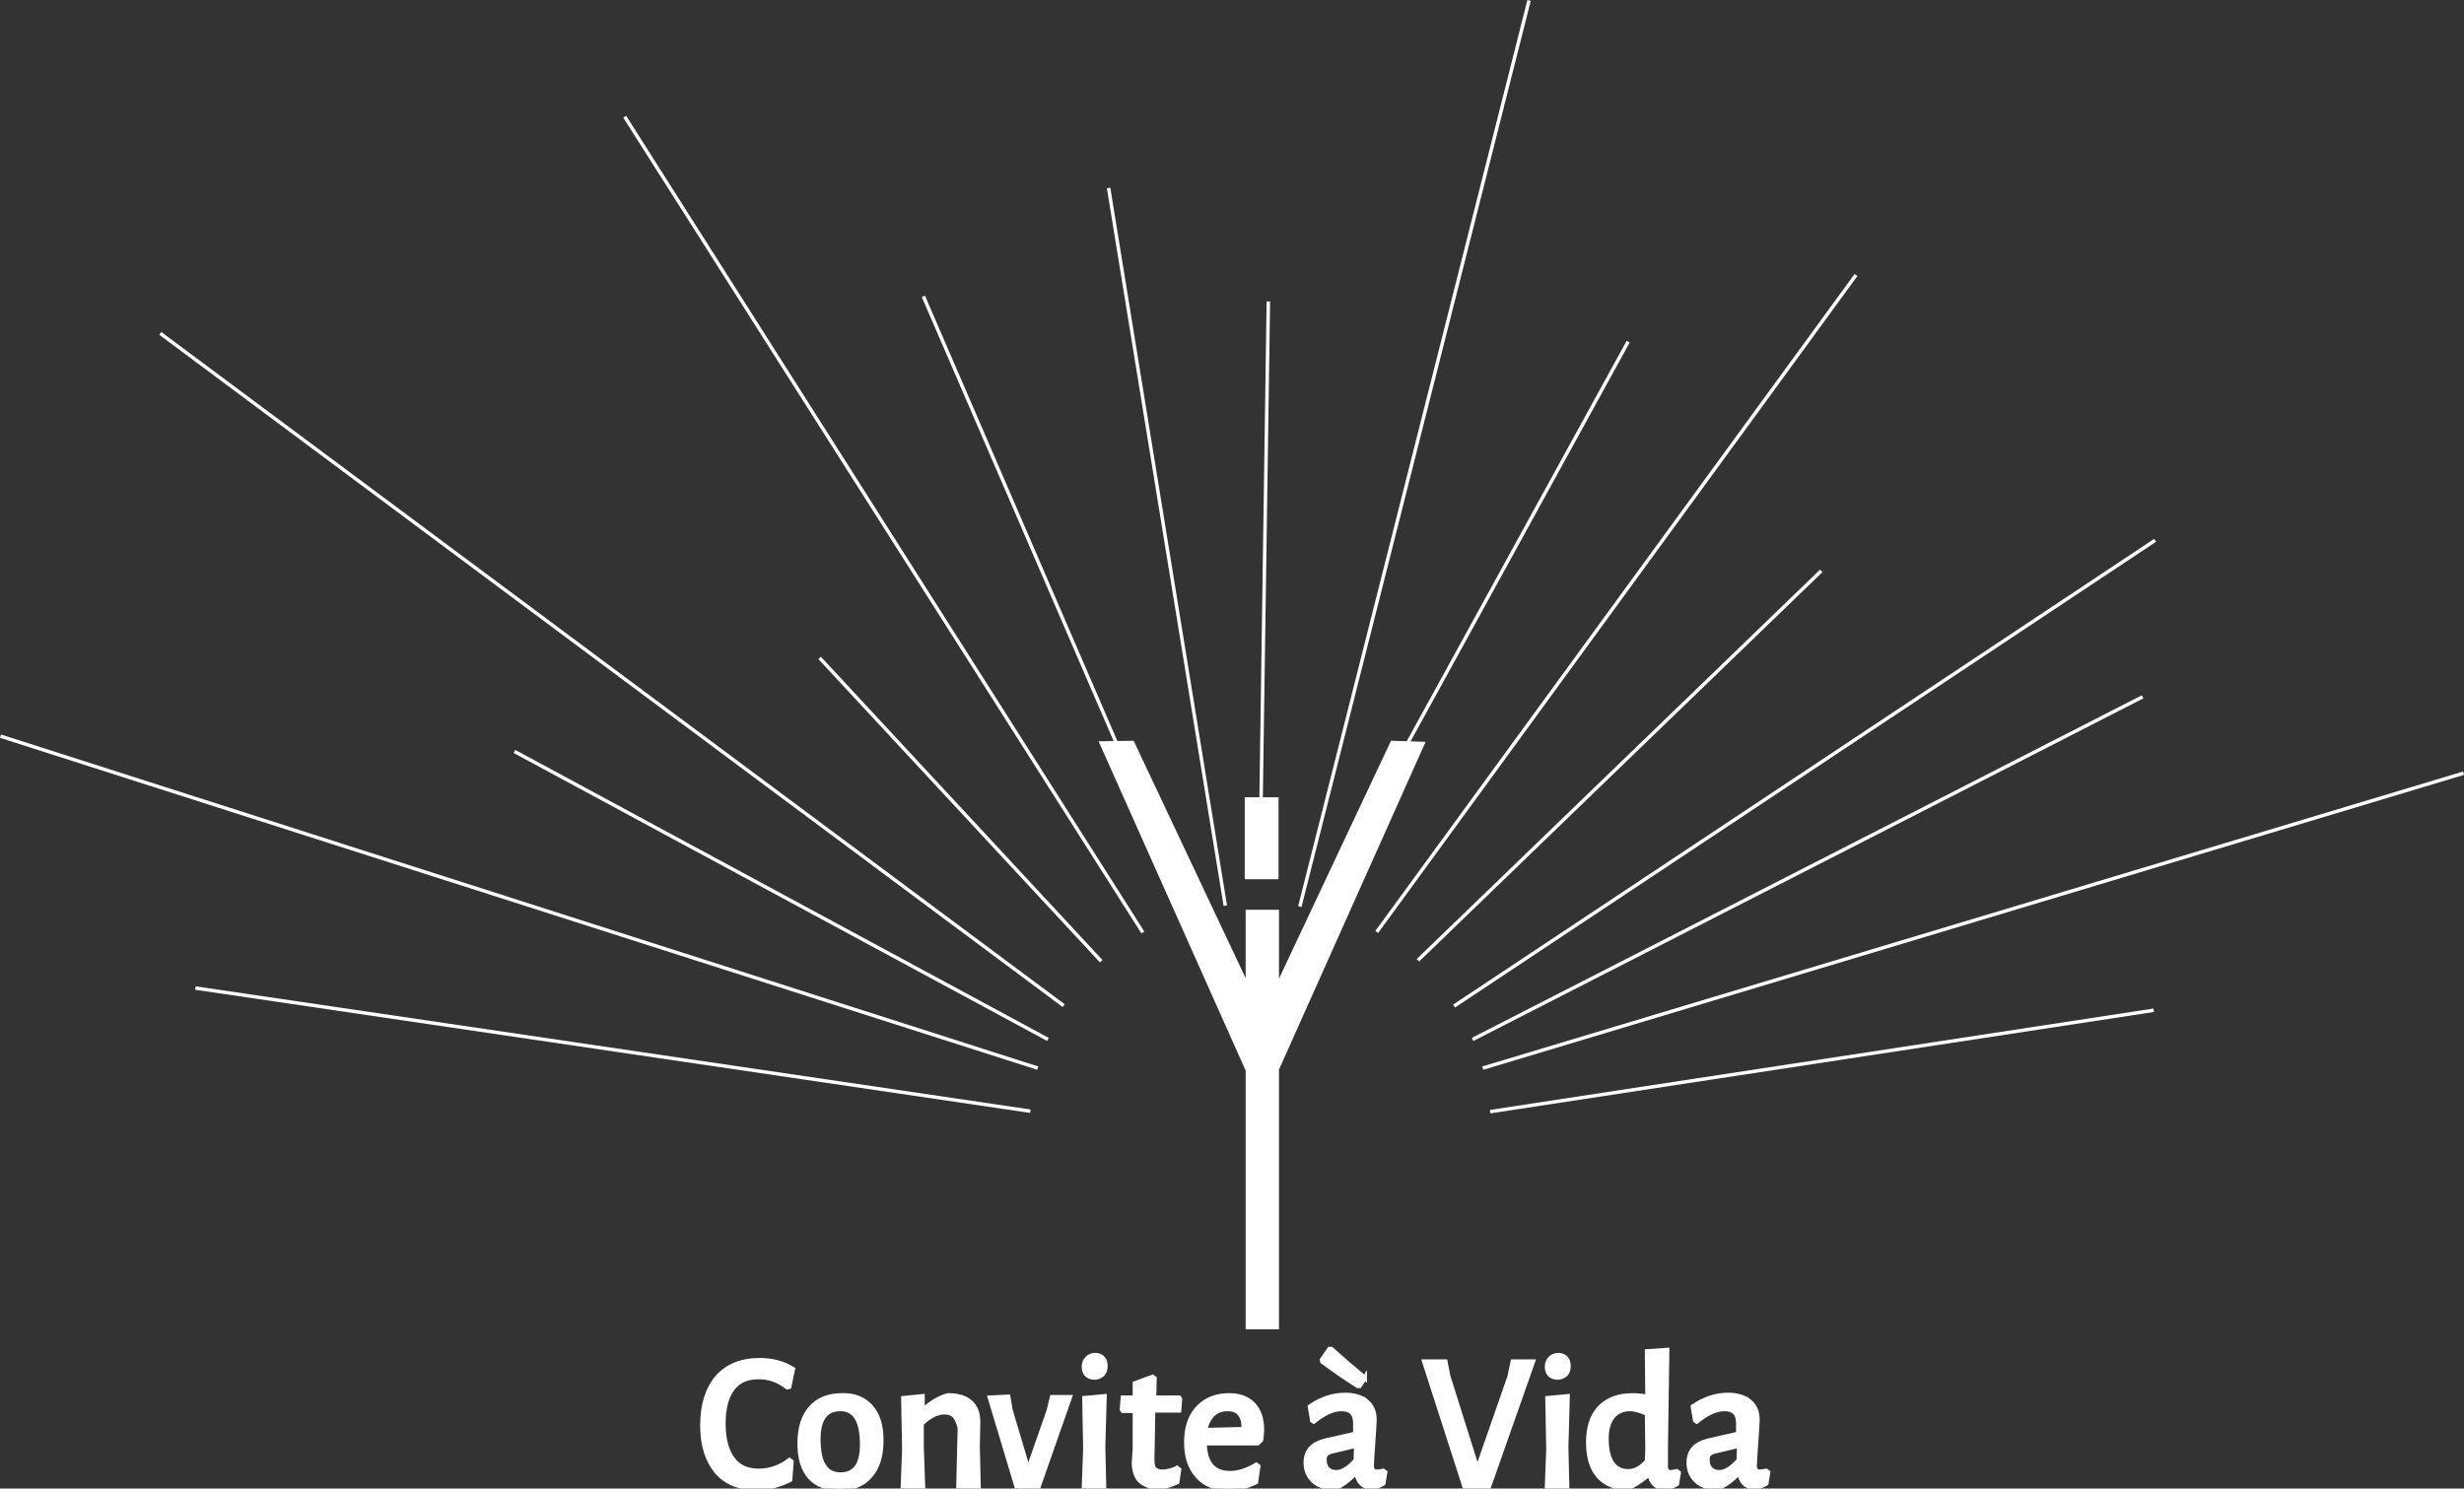 <svg enable-background="new 0 0 532.1 321.5" viewBox="0 0 532.1 321.5" xmlns="http://www.w3.org/2000/svg"><rect x="0" y="0" width="532.1" height="321.5" fill="#333333" stroke="none"/><g fill="#fff" stroke="#fff"><g stroke-width=".75"><path d="m42.2 213.4 180.3 26.6"/><path d="m.1 159 224 71.7"/><path d="m111.1 162.3 115.2 62.2"/><path d="m34.6 72 195.1 145.2"/><path d="m177 142.1 60.8 65.5"/><path d="m134.9 25.2 111.9 176.2"/><path d="m199.4 64 41.9 97"/><path d="m239.4 40.6 25.2 155"/><path d="m273.9 65.1-1.6 109.6"/><path d="m330.2.1-49.5 195.7"/><path d="m351.6 73.8-48 87.4"/><path d="m400.8 59.4-103.5 141.9"/><path d="m393.3 123.3-87.1 84.1"/><path d="m465.4 116.7-151.4 100.6"/><path d="m462.7 150.5-144.7 74"/><path d="m532 167-211.8 63.7"/><path d="m465.1 218.2-143.3 21.9"/></g><path d="m307.1 160.7-6.4-.2-25 53.1v-16.6h-6.2v16.5l-25-53-6.5.1 31.4 70.3.1-2.1v57.8h6.2v-56.6.9z" stroke-miterlimit="10"/><path d="m269.3 172.7h6.3v16.7h-6.3z" stroke-miterlimit="10"/><path d="m171.2 295.7-.8 3.8-.4.1c-1.9-1.5-3.9-2.2-6.2-2.2-2.5 0-4.3.8-5.6 2.5s-2 4.2-2 7.5c0 3.4.7 6 2 7.7 1.3 1.8 3.2 2.6 5.6 2.6 2.5 0 4.7-.8 6.7-2.3l.4.3-.3 3.9c-2.4 1.2-4.8 1.8-7.1 1.8-3.8 0-6.7-1.2-8.7-3.5-2-2.4-3.1-5.7-3.1-10 0-4.5 1.1-7.9 3.2-10.4 2.1-2.4 5.2-3.7 9.1-3.7 2.7 0 5.1.6 7.2 1.9z" stroke-miterlimit="10"/><path d="m188.1 303.9c1.5 1.7 2.2 4.1 2.2 7.2 0 3.3-.8 5.9-2.4 7.7s-3.8 2.7-6.7 2.7c-2.7 0-4.8-.8-6.3-2.5s-2.2-4.1-2.2-7.2c0-3.3.8-5.9 2.4-7.7s3.8-2.7 6.7-2.7c2.7-.1 4.8.8 6.3 2.5zm-11.4 6.9c0 2.6.4 4.6 1.2 5.8.8 1.3 2 1.9 3.6 1.9 3.2 0 4.7-2.2 4.7-6.5 0-5.2-1.6-7.7-4.7-7.7-3.2 0-4.8 2.2-4.8 6.5z" stroke-miterlimit="10"/><path d="m206.2 305.9c-.5-.6-1.3-.9-2.2-.9-1.6 0-3.3.8-5 2.5v5.1l.3 8.5h-4.3l.3-8.1-.2-11 4.1-.4v2.8h.3c1.7-1.5 3.4-2.5 5.2-3 2.2 0 3.8.5 4.9 1.5s1.6 2.4 1.6 4.2l-.1 5.5.2 8.5h-4.3l.3-12.7c-.3-1.1-.6-1.9-1.1-2.5z" stroke-miterlimit="10"/><path d="m221.9 317h.3l4.3-12.3.7-2.9h3.8l-6.8 19.4h-4.6l-5.8-19.3 3.9-.2.5 2.9z" stroke-miterlimit="10"/><path d="m238.1 293.3c.4.4.6 1 .6 1.7 0 .8-.2 1.4-.6 1.8s-1 .7-1.7.7-1.3-.2-1.7-.6-.6-1-.6-1.7.2-1.3.7-1.8 1-.7 1.8-.7c.5 0 1.1.2 1.5.6zm.3 27.8h-4.3l.3-8.1-.2-11 4.3-.4-.3 11z" stroke-miterlimit="10"/><path d="m254.2 317.1.4.3-.4 2.7c-1.5.7-3 1.1-4.3 1.3-1.7-.3-3-.9-3.8-1.7-.8-.9-1.2-2.2-1.2-3.8l.2-3v-8.2h-2.6l-.2-.3.2-2.5h2.6v-3.1l3.8-1.4.4.3-.1 4.2h5.4l.2.3-.2 2.4h-5.6l-.2 10.5c0 1 .1 1.8.5 2.2s1 .6 1.9.6c1-.1 2-.3 3-.8z" stroke-miterlimit="10"/><path d="m260.1 311.6c.1 4.4 1.9 6.6 5.5 6.6 1.8 0 3.7-.6 5.7-1.8l.4.3-.5 3.4c-2 1-3.9 1.4-5.9 1.4-2.9 0-5.1-.9-6.7-2.7s-2.4-4.2-2.4-7.3.8-5.6 2.5-7.4 3.9-2.7 6.8-2.7c2.2 0 4 .7 5.2 2s1.8 3.1 1.8 5.5c0 .7-.1 1.4-.2 2.1l-.7.7h-11.5zm7.6-6.3c-.6-.7-1.5-1-2.6-1-1.3 0-2.4.4-3.2 1.2s-1.4 2-1.7 3.4l8.3-.2.1-.5c0-1.2-.3-2.2-.9-2.9z" stroke-miterlimit="10"/><path d="m295.1 302.7c1.1.9 1.7 2.2 1.7 3.9 0 .5-.1 2.2-.3 5s-.3 4.4-.3 4.9.1.9.3 1.1.5.3.9.3c.3 0 .7-.1 1.3-.2l.4.3-.4 2.4c-.8.5-1.7.8-2.6.9-.9-.1-1.6-.4-2.1-.9s-.9-1.3-1-2.2h-.3c-1.5 1.5-2.9 2.6-4.4 3.2-1.9 0-3.5-.5-4.6-1.5s-1.7-2.3-1.7-4c0-2.5 1.4-4 4.1-4.7l6.6-1.5v-2.3c0-2.1-1-3.1-3-3.1-1.8 0-3.8.9-6 2.7l-.3-.2-.5-3c2.5-1.7 5-2.5 7.6-2.5 2 0 3.5.5 4.6 1.4zm-.4-5.1-1.1 1.7h-.4c-2.9-1.8-5.4-3.6-7.6-5.2l-.1-.4 1.6-2.3h.4c1.9 1.7 4.3 3.8 7.2 6.2zm-8.4 16.5c-.2.3-.3.7-.3 1.2 0 .8.2 1.5.7 2s1.1.7 1.9.7c1.3 0 2.7-.9 4.2-2.6l.1-3.2-5.5 1.3c-.5.2-.9.4-1.1.6z" stroke-miterlimit="10"/><path d="m316.3 321.1-8.7-27h4.5l.6 3.1 6.2 19.7h.3l6.8-19.5.7-3.3h4.3l-9.5 27z" stroke-miterlimit="10"/><path d="m338.1 293.3c.4.4.6 1 .6 1.7 0 .8-.2 1.4-.6 1.8s-1 .7-1.7.7-1.3-.2-1.7-.6-.6-1-.6-1.7.2-1.3.7-1.8c.4-.4 1-.7 1.8-.7.5 0 1.1.2 1.5.6zm.3 27.8h-4.3l.3-8.1-.2-11 4.3-.4-.3 11z" stroke-miterlimit="10"/><path d="m359.7 316.6c0 .5.1.9.3 1.1s.4.3.8.3c.3 0 .8-.1 1.3-.2l.4.3-.4 2.4c-.8.5-1.7.8-2.7.9-1.8-.2-2.8-1.1-3.1-2.9h-.3c-1.6 1.3-3.1 2.3-4.4 2.9-2.8 0-4.9-.9-6.4-2.6s-2.2-4.2-2.2-7.3c0-3.2.8-5.7 2.5-7.5 1.7-1.7 4-2.6 7-2.6 1 0 2.1.1 3.3.3l-.1-9.8 4.3-.3-.3 21zm-11.4-10.7c-.9 1.1-1.4 2.7-1.4 4.8 0 2.3.4 4.1 1.2 5.3s2 1.8 3.5 1.8c1.4 0 2.8-.7 4.1-2.2l.1-2.7-.1-7.6c-1.4-.6-2.6-1-3.7-1-1.6 0-2.8.6-3.7 1.6z" stroke-miterlimit="10"/><path d="m377.8 302.7c1.1.9 1.7 2.2 1.7 3.9 0 .5-.1 2.2-.3 5s-.3 4.4-.3 4.9.1.9.3 1.1.5.3.9.3c.3 0 .7-.1 1.3-.2l.4.3-.4 2.4c-.8.5-1.7.8-2.6.9-.9-.1-1.6-.4-2.1-.9s-.9-1.3-1-2.2h-.3c-1.4 1.5-2.9 2.6-4.4 3.2-1.9 0-3.5-.5-4.6-1.5s-1.7-2.3-1.7-4c0-2.5 1.4-4 4.1-4.7l6.6-1.5v-2.3c0-2.1-1-3.1-3-3.1-1.8 0-3.8.9-6 2.7l-.3-.2-.5-3c2.5-1.7 5-2.5 7.6-2.5 1.9 0 3.5.5 4.6 1.4zm-8.8 11.4c-.2.3-.3.7-.3 1.2 0 .8.2 1.5.7 2s1.1.7 1.9.7c1.3 0 2.7-.9 4.2-2.6l.1-3.2-5.5 1.3c-.5.2-.9.4-1.1.6z" stroke-miterlimit="10"/></g></svg>
